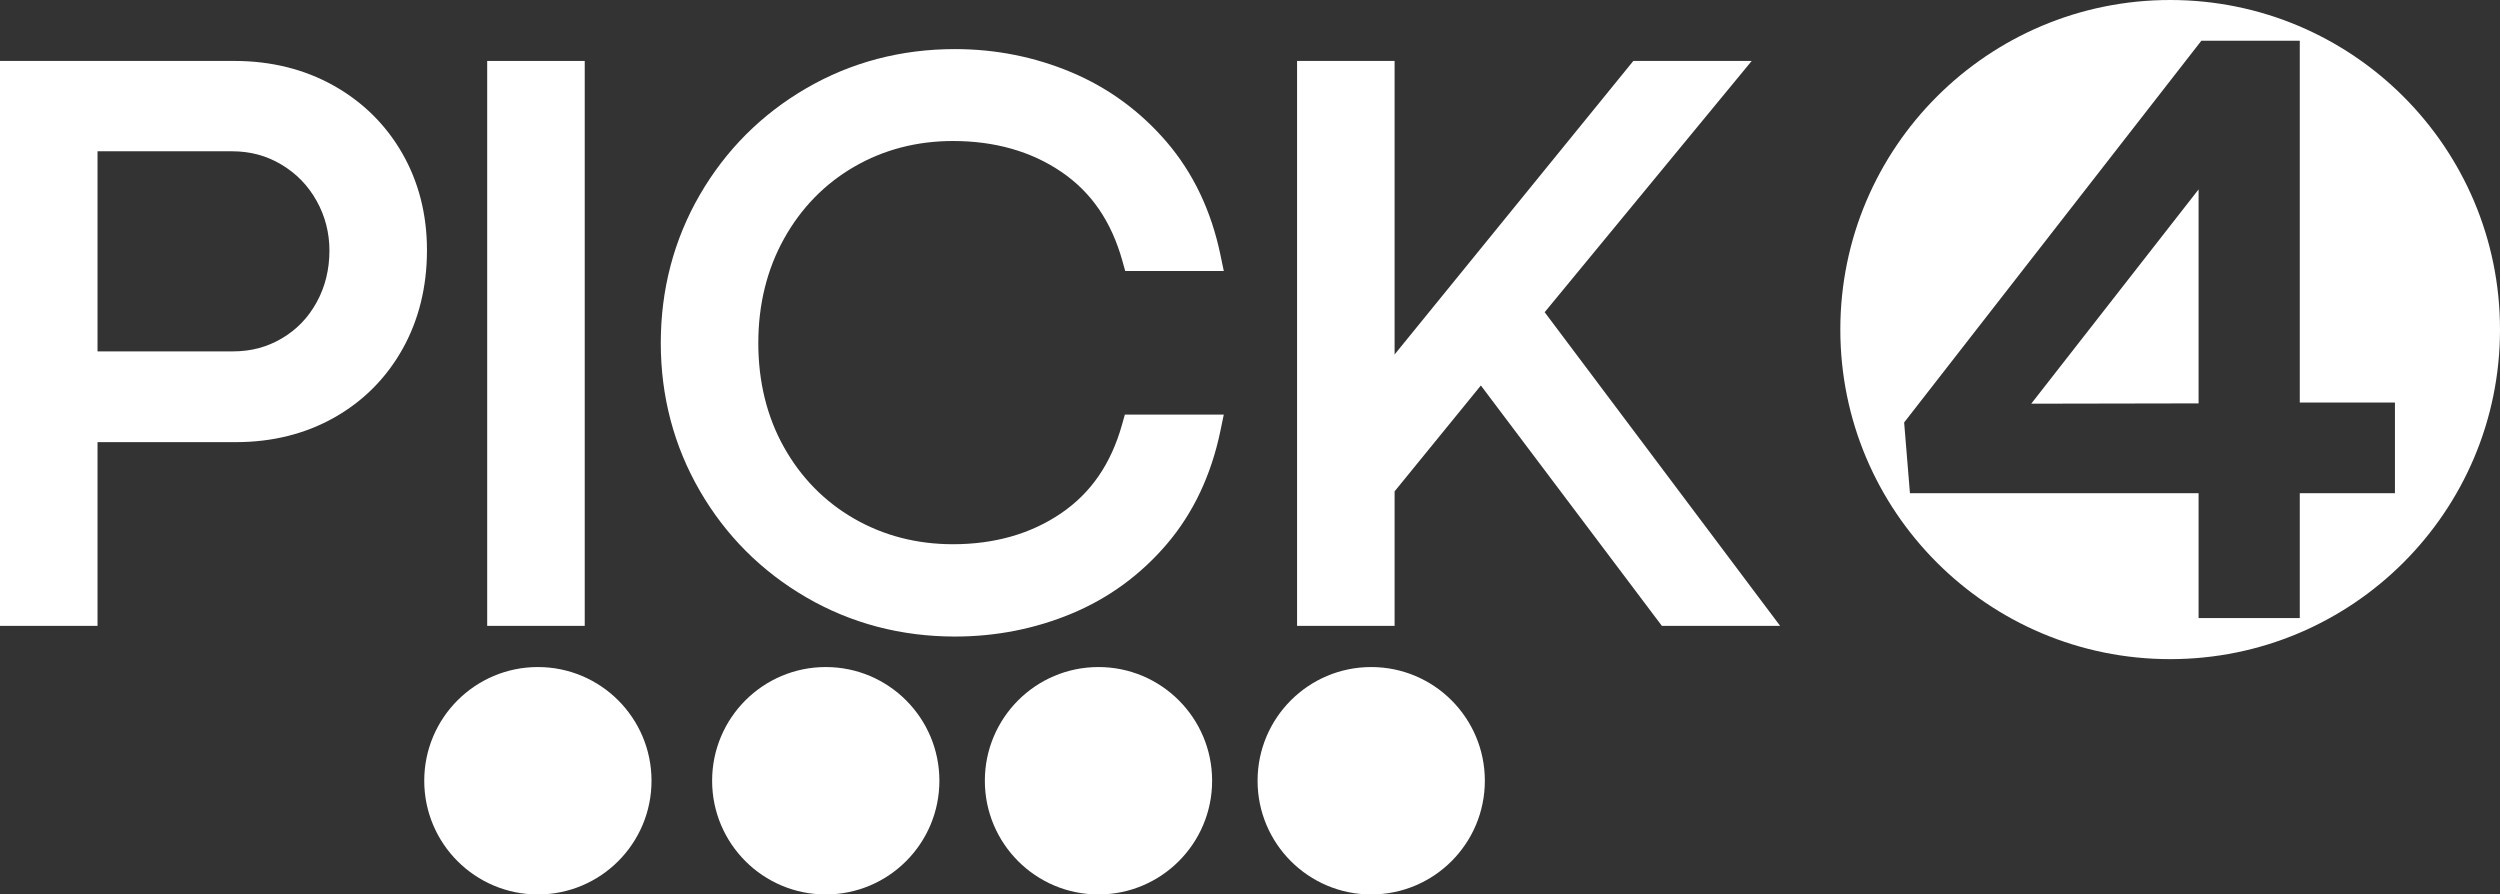<?xml version="1.0" encoding="UTF-8"?>
<svg width="559px" height="200px" viewBox="0 0 559 200" version="1.1" xmlns="http://www.w3.org/2000/svg" xmlns:xlink="http://www.w3.org/1999/xlink">
    <rect x="0" y="0" width="559" height="200" fill="#333333" stroke="none"/>
    <title>Pick4logo-W</title>
    <g id="Pick4" stroke="none" stroke-width="1" fill="none" fill-rule="evenodd">
        <g id="Pick4-logo" transform="translate(-745, -184)" fill="#FFFFFF">
            <g id="Pick4logo-W" transform="translate(745, 184)">
                <path d="M485.249,0 C525.98,0 559,32.993 559,73.692 C559,114.391 525.98,147.383 485.249,147.383 C444.517,147.383 411.497,114.391 411.497,73.692 C411.497,32.993 444.517,0 485.249,0 Z M514.229,9.102 L492.229,9.102 L425.766,94.46 L427.062,110.273 L491.604,110.273 L491.604,138.203 L514.229,138.203 L514.229,110.273 L535.51,110.273 L535.51,90.009 L514.229,90.009 L514.229,9.102 Z M491.604,42.351 L491.604,90.196 L454.184,90.265 L491.604,42.351 Z" id="形状结合"></path>
                <ellipse id="椭圆形" cx="120.27" cy="174.576" rx="25.409" ry="25.424"></ellipse>
                <ellipse id="椭圆形备份" cx="184.639" cy="174.576" rx="25.409" ry="25.424"></ellipse>
                <ellipse id="椭圆形备份-3" cx="245.621" cy="174.576" rx="25.409" ry="25.424"></ellipse>
                <ellipse id="椭圆形备份-3" cx="306.603" cy="174.576" rx="25.409" ry="25.424"></ellipse>
                <path d="M70.815,67.574 C68.914,71.033 66.375,73.673 63.053,75.643 L63.053,75.644 C59.735,77.613 56.141,78.57 52.068,78.57 L21.807,78.57 L21.807,33.827 L51.891,33.827 C55.96,33.827 59.566,34.797 62.915,36.794 C66.279,38.801 68.852,41.449 70.783,44.89 C72.693,48.296 73.662,52.042 73.662,56.022 C73.662,60.248 72.704,64.135 70.815,67.574 M89.932,34.257 C86.248,27.847 81.065,22.747 74.526,19.098 C68.016,15.468 60.58,13.627 52.422,13.627 L0,13.627 L0,139.945 L21.807,139.945 L21.807,98.859 L52.775,98.859 C60.882,98.859 68.263,97.016 74.714,93.382 C81.197,89.73 86.337,84.578 89.991,78.07 C93.627,71.594 95.47,64.146 95.47,55.933 C95.47,47.947 93.607,40.653 89.932,34.257" id="Fill-7"></path>
                <polygon id="Fill-9" points="108.937 139.945 130.744 139.945 130.744 13.627 108.937 13.627"></polygon>
                <path d="M213.524,142.331 C201.473,142.331 190.286,139.381 180.275,133.564 C170.268,127.75 162.261,119.734 156.476,109.737 C150.686,99.738 147.75,88.622 147.75,76.697 C147.75,64.716 150.686,53.571 156.476,43.57 C162.262,33.573 170.27,25.556 180.275,19.743 C190.286,13.926 201.472,10.977 213.524,10.977 C222.62,10.977 231.381,12.723 239.566,16.166 C247.817,19.637 254.985,24.883 260.872,31.756 C266.789,38.664 270.824,47.123 272.867,56.895 L273.641,60.599 L251.601,60.599 L250.972,58.351 C248.499,49.509 244.028,42.989 237.304,38.419 C230.578,33.847 222.428,31.529 213.082,31.529 C205.008,31.529 197.569,33.471 190.973,37.298 C184.388,41.121 179.12,46.525 175.315,53.364 C171.494,60.23 169.557,68.081 169.557,76.697 C169.557,85.371 171.492,93.219 175.31,100.023 C179.113,106.805 184.38,112.166 190.964,115.959 C197.56,119.762 205,121.689 213.082,121.689 C222.369,121.689 230.489,119.371 237.215,114.8 C243.941,110.229 248.412,103.737 250.884,94.951 L251.516,92.708 L273.636,92.708 L272.867,96.408 C270.826,106.241 266.807,114.728 260.923,121.634 C255.06,128.513 247.902,133.747 239.646,137.19 C231.463,140.602 222.675,142.331 213.524,142.331" id="Fill-11"></path>
                <polygon id="Fill-12" points="398.034 139.945 371.596 139.945 331.121 86.193 311.832 109.865 311.832 139.945 290.024 139.945 290.024 13.627 311.832 13.627 311.832 79.259 365.211 13.627 391.679 13.627 345.388 69.807"></polygon>
            </g>
        </g>
    </g>
</svg>